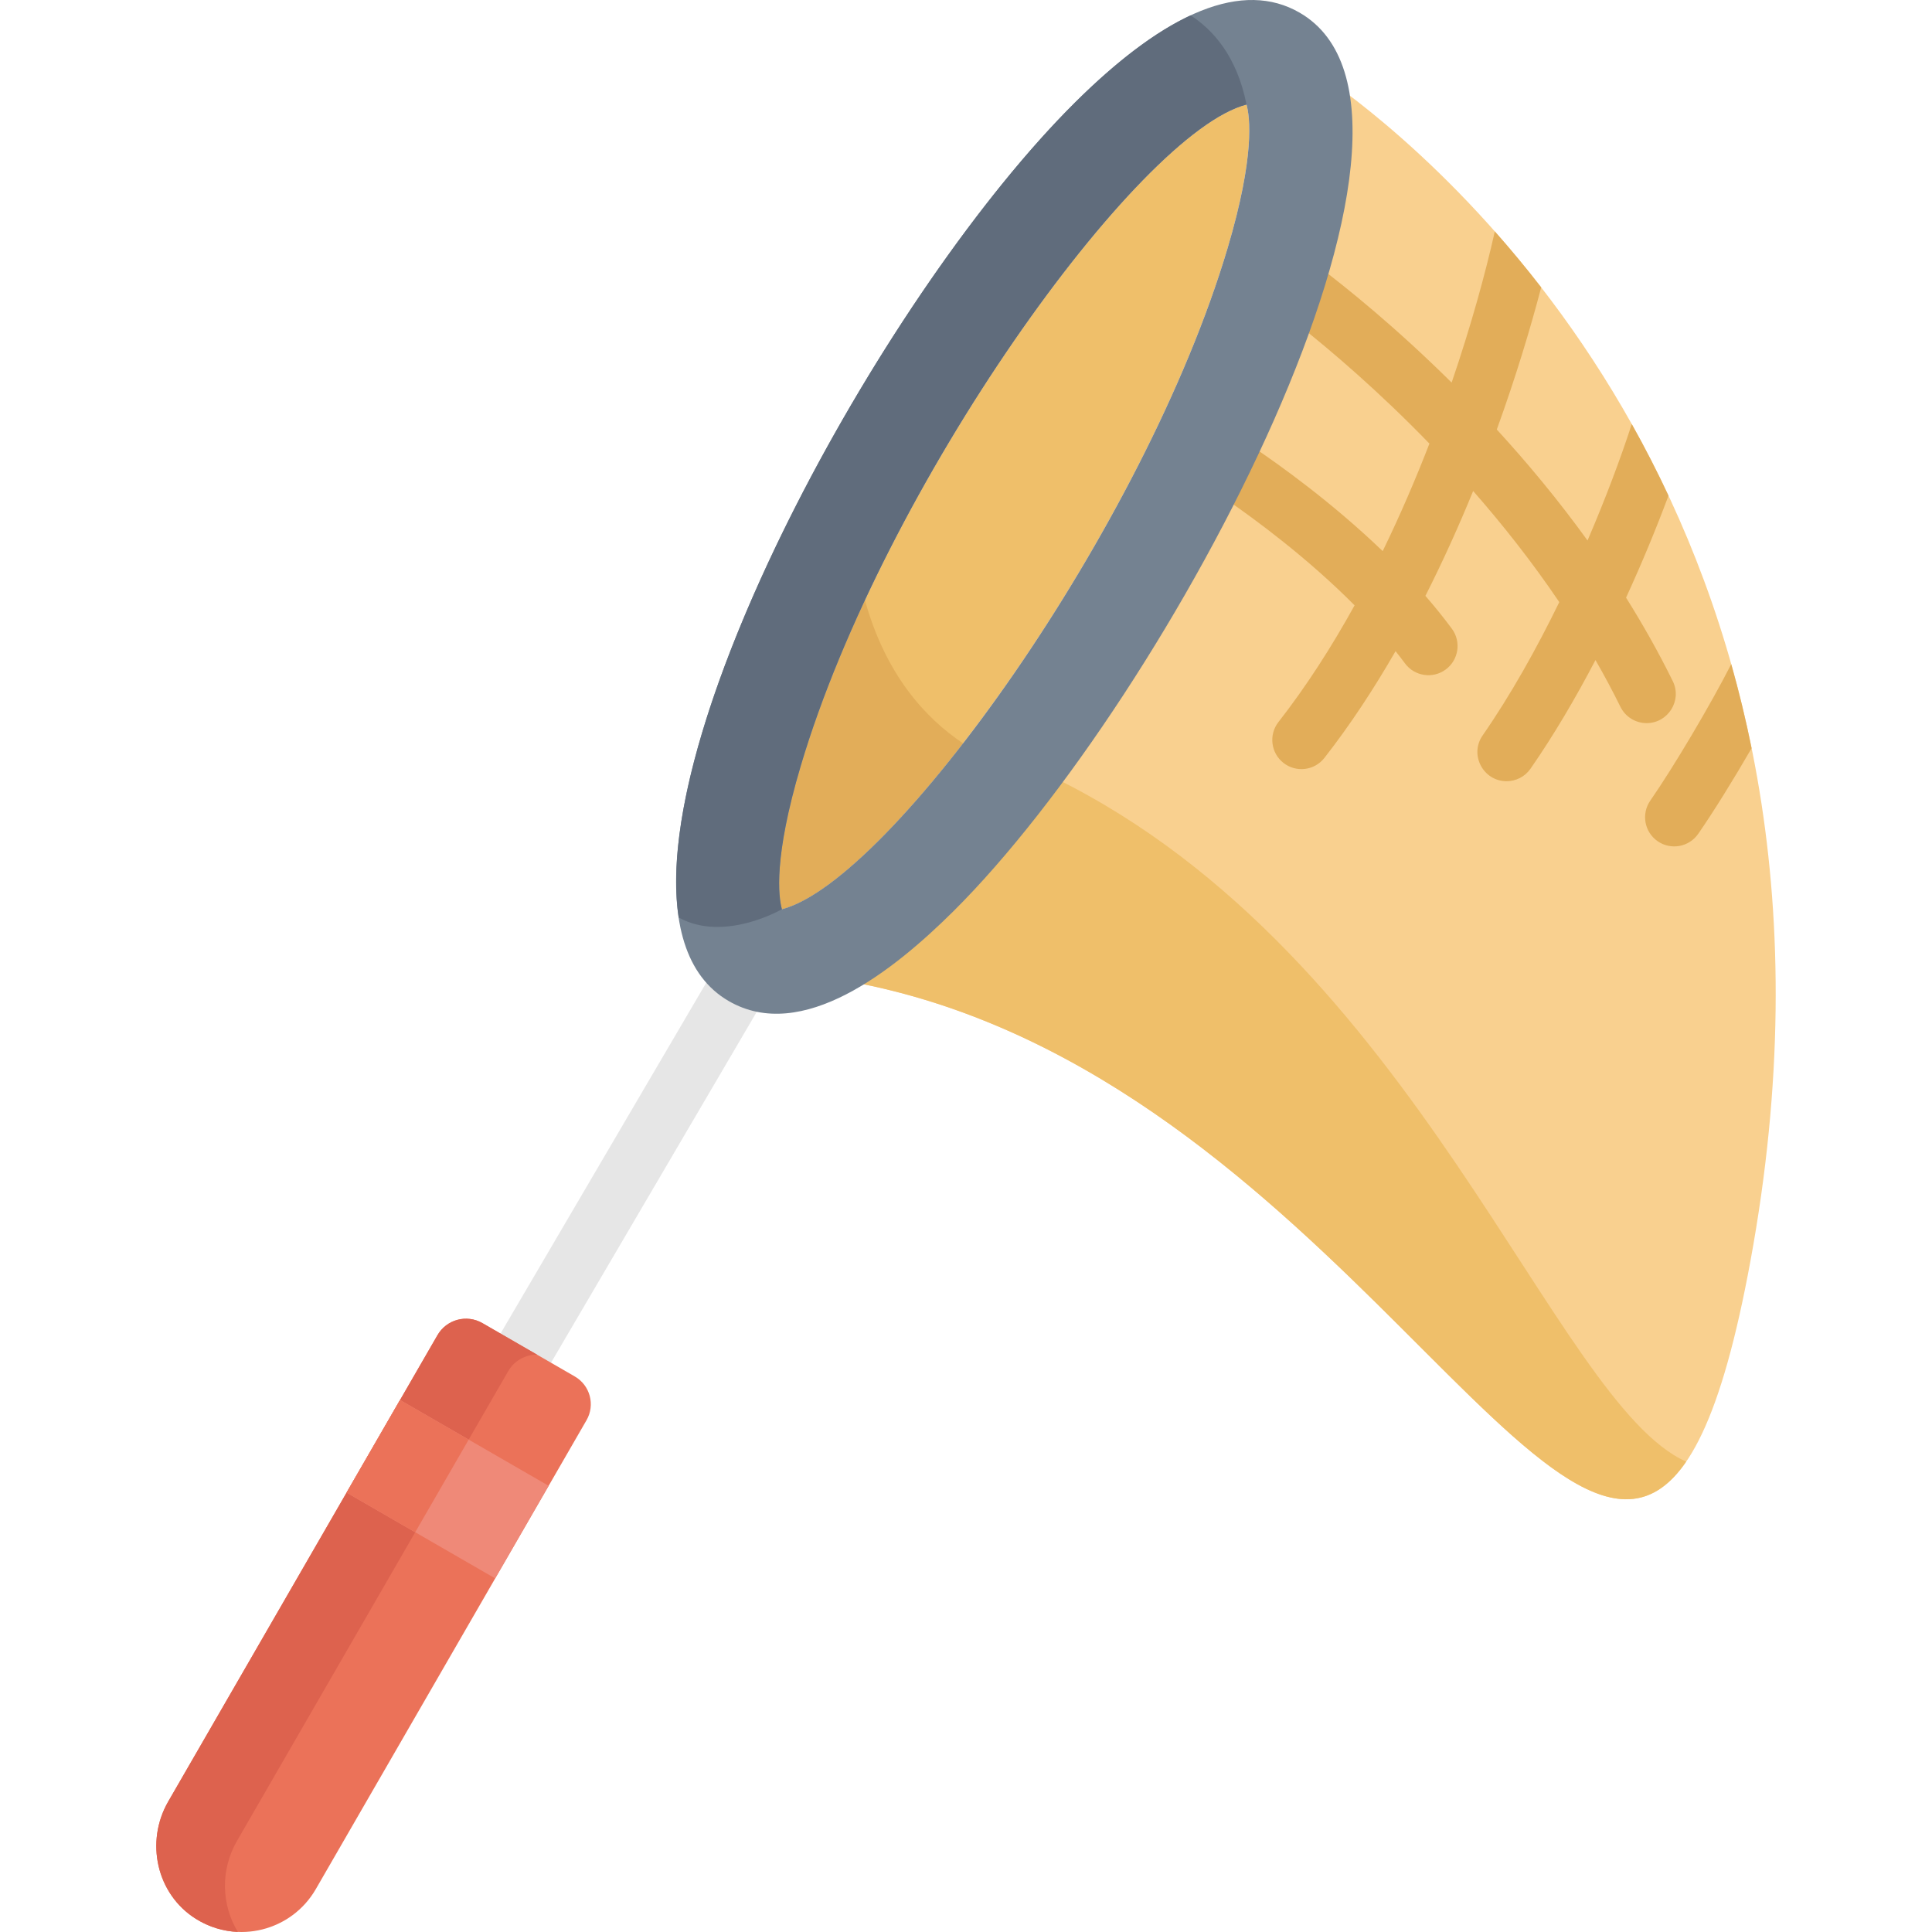 <?xml version="1.0" encoding="iso-8859-1"?>
<!-- Generator: Adobe Illustrator 19.0.0, SVG Export Plug-In . SVG Version: 6.00 Build 0)  -->
<svg version="1.1" id="Capa_1" xmlns="http://www.w3.org/2000/svg" xmlns:xlink="http://www.w3.org/1999/xlink" x="0px" y="0px"
	 viewBox="0 0 511.999 511.999" style="enable-background:new 0 0 511.999 511.999;" xml:space="preserve">
<path style="fill:#E6E6E6;" d="M132.163,369.498c-3.681-2.158-4.915-6.892-2.757-10.573l62.254-106.168
	c2.158-3.68,6.893-4.915,10.573-2.756c3.681,2.158,4.915,6.892,2.757,10.573l-62.254,106.168
	C140.567,370.44,135.825,371.646,132.163,369.498z"/>
<path style="fill:#F9D08F;" d="M356.486,24.408l-1.523,2.805c6.619,57.439-70.908,194.213-125.66,231.389l-1.136,2.091
	c148.552,29.76,205.236,239.148,235.705,73.557C498.623,145.39,388.603,48.474,356.486,24.408z"/>
<path style="fill:#EFBF6A;" d="M279.553,206.19c-16.941,22.853-34.533,41.74-50.25,52.411l-1.136,2.091
	c124.656,24.973,184.622,176.42,218.692,126.654C411.774,371.803,375.56,253.432,279.553,206.19z"/>
<g>
	<path style="fill:#E2AD59;" d="M458.793,176.005c-5.52,10.823-15.2,27.159-21.451,36.169c-2.433,3.506-1.562,8.32,1.944,10.752
		c3.5,2.428,8.315,1.57,10.752-1.944c4.059-5.85,9.323-14.342,14.151-22.69C462.629,190.602,460.821,183.172,458.793,176.005z"/>
	<path style="fill:#E2AD59;" d="M432.434,112.387c-2.893,8.894-6.871,19.579-11.724,30.849
		c-7.787-10.79-15.995-20.633-24.044-29.409c4.952-13.681,8.865-26.595,11.762-37.675c-4.127-5.327-8.246-10.261-12.287-14.826
		c-2.443,10.911-6.243,24.84-11.441,40.067c-14.829-14.699-27.973-25.249-35.319-30.808c-1.434,5.067-3.107,10.321-5,15.726
		c8.257,6.553,20.844,17.229,34.43,31.247c-3.636,9.379-7.76,18.992-12.384,28.492c-13.457-12.933-27.464-22.953-34.93-27.968
		c-2.129,4.662-4.387,9.375-6.751,14.12c7.994,5.506,21.797,15.691,34.233,28.221c-6.03,10.912-12.747,21.412-20.173,30.917
		c-2.627,3.362-2.031,8.218,1.331,10.845c3.374,2.636,8.229,2.018,10.845-1.332c6.858-8.778,13.135-18.347,18.855-28.291
		c0.849,1.069,1.684,2.145,2.486,3.232c2.525,3.425,7.361,4.173,10.804,1.633c3.435-2.532,4.165-7.369,1.633-10.804
		c-2.201-2.984-4.56-5.891-7.014-8.715c4.669-9.214,8.887-18.573,12.653-27.788c7.791,8.883,15.595,18.746,22.826,29.449
		c-6.011,12.324-12.878,24.611-20.314,35.33c-3.586,5.168,0.203,12.132,6.341,12.132c2.447,0,4.855-1.16,6.355-3.323
		c6.191-8.923,11.963-18.745,17.21-28.787c2.319,4.04,4.535,8.174,6.617,12.4c1.345,2.73,4.086,4.315,6.937,4.315
		c5.657,0,9.471-5.973,6.925-11.142c-3.783-7.681-7.953-15.056-12.374-22.107c4.285-9.319,8.061-18.504,11.246-27.032
		C439.065,124.726,435.806,118.403,432.434,112.387z"/>
</g>
<path style="fill:#EFBF6A;" d="M330.335,27.703c-28.875,7.465-96.128,101.216-118.121,175.231c-7.25,24.4-5.919,34.701-4.999,38.02
	c28.874-7.465,96.128-101.219,118.121-175.231C332.586,41.323,331.255,31.021,330.335,27.703z"/>
<path style="fill:#E2AD59;" d="M229.213,159.053c-6.93,14.854-12.794,29.728-16.999,43.88c-7.25,24.4-5.919,34.701-4.999,38.02
	c11.609-3.001,29.422-19.958,48.003-43.965C245.216,190.305,234.708,178.807,229.213,159.053z"/>
<path style="fill:#EB7259;" d="M127.845,350.641c-4.17-2.407-9.501-0.979-11.908,3.191c-3.241,5.614-75.174,130.205-71.352,123.585
	c-6.165,10.677-3.112,24.565,7.34,31.105c10.973,6.866,25.354,3.218,31.77-7.895c1.739-3.012,74.051-128.259,71.737-124.252
	c2.345-4.062,0.953-9.255-3.108-11.6L127.845,350.641z"/>
<path style="fill:#DD624E;" d="M62.793,487.886c-3.851,6.669,68.618-118.85,71.883-124.505c1.631-2.825,4.595-4.394,7.639-4.385
	l-14.47-8.354c-4.17-2.407-9.501-0.979-11.909,3.191c-3.075,5.326-67.972,117.73-71.352,123.586
	c-6.164,10.677-3.112,24.564,7.34,31.104c3.483,2.179,7.309,3.296,11.115,3.454C58.681,504.871,58.361,495.561,62.793,487.886z"/>
<rect x="95.876" y="380.492" transform="matrix(0.866 0.5 -0.5 0.866 213.226 -6.432)" style="fill:#EF8978;" width="45.479" height="28.335"/>
<path style="fill:#EB7259;" d="M106.015,371.017l-0.128,0.221c-0.382,0.662-0.772,1.338-1.171,2.028l-12.87,22.291l18.189,10.502
	c5.248-9.091,10.142-17.566,14.168-24.54L106.015,371.017z"/>
<path style="fill:#748291;" d="M193.153,265.31c-46.381-26.779,32.625-179.414,91.721-238.128
	c24.585-24.425,44.614-32.445,59.523-23.834c47.056,27.169-34.547,181.324-91.721,238.128
	C236.716,257.331,212.529,276.496,193.153,265.31z M330.335,27.703c-28.875,7.465-96.128,101.216-118.121,175.231
	c-7.25,24.4-5.919,34.701-4.999,38.02c28.874-7.465,96.128-101.219,118.121-175.231C332.586,41.323,331.255,31.021,330.335,27.703z"
	/>
<path style="fill:#606C7C;" d="M207.215,240.953c-0.921-3.318-2.251-13.62,4.999-38.02c21.993-74.014,89.246-167.765,118.121-175.23
	c-2.558-12.987-9.08-19.936-14.81-23.63c-9.241,4.302-19.474,12.003-30.651,23.108C235.401,76.334,171.992,191.295,179.86,243.149
	C191.947,249.85,207.215,240.953,207.215,240.953z"/>
<g>
</g>
<g>
</g>
<g>
</g>
<g>
</g>
<g>
</g>
<g>
</g>
<g>
</g>
<g>
</g>
<g>
</g>
<g>
</g>
<g>
</g>
<g>
</g>
<g>
</g>
<g>
</g>
<g>
</g>
</svg>

